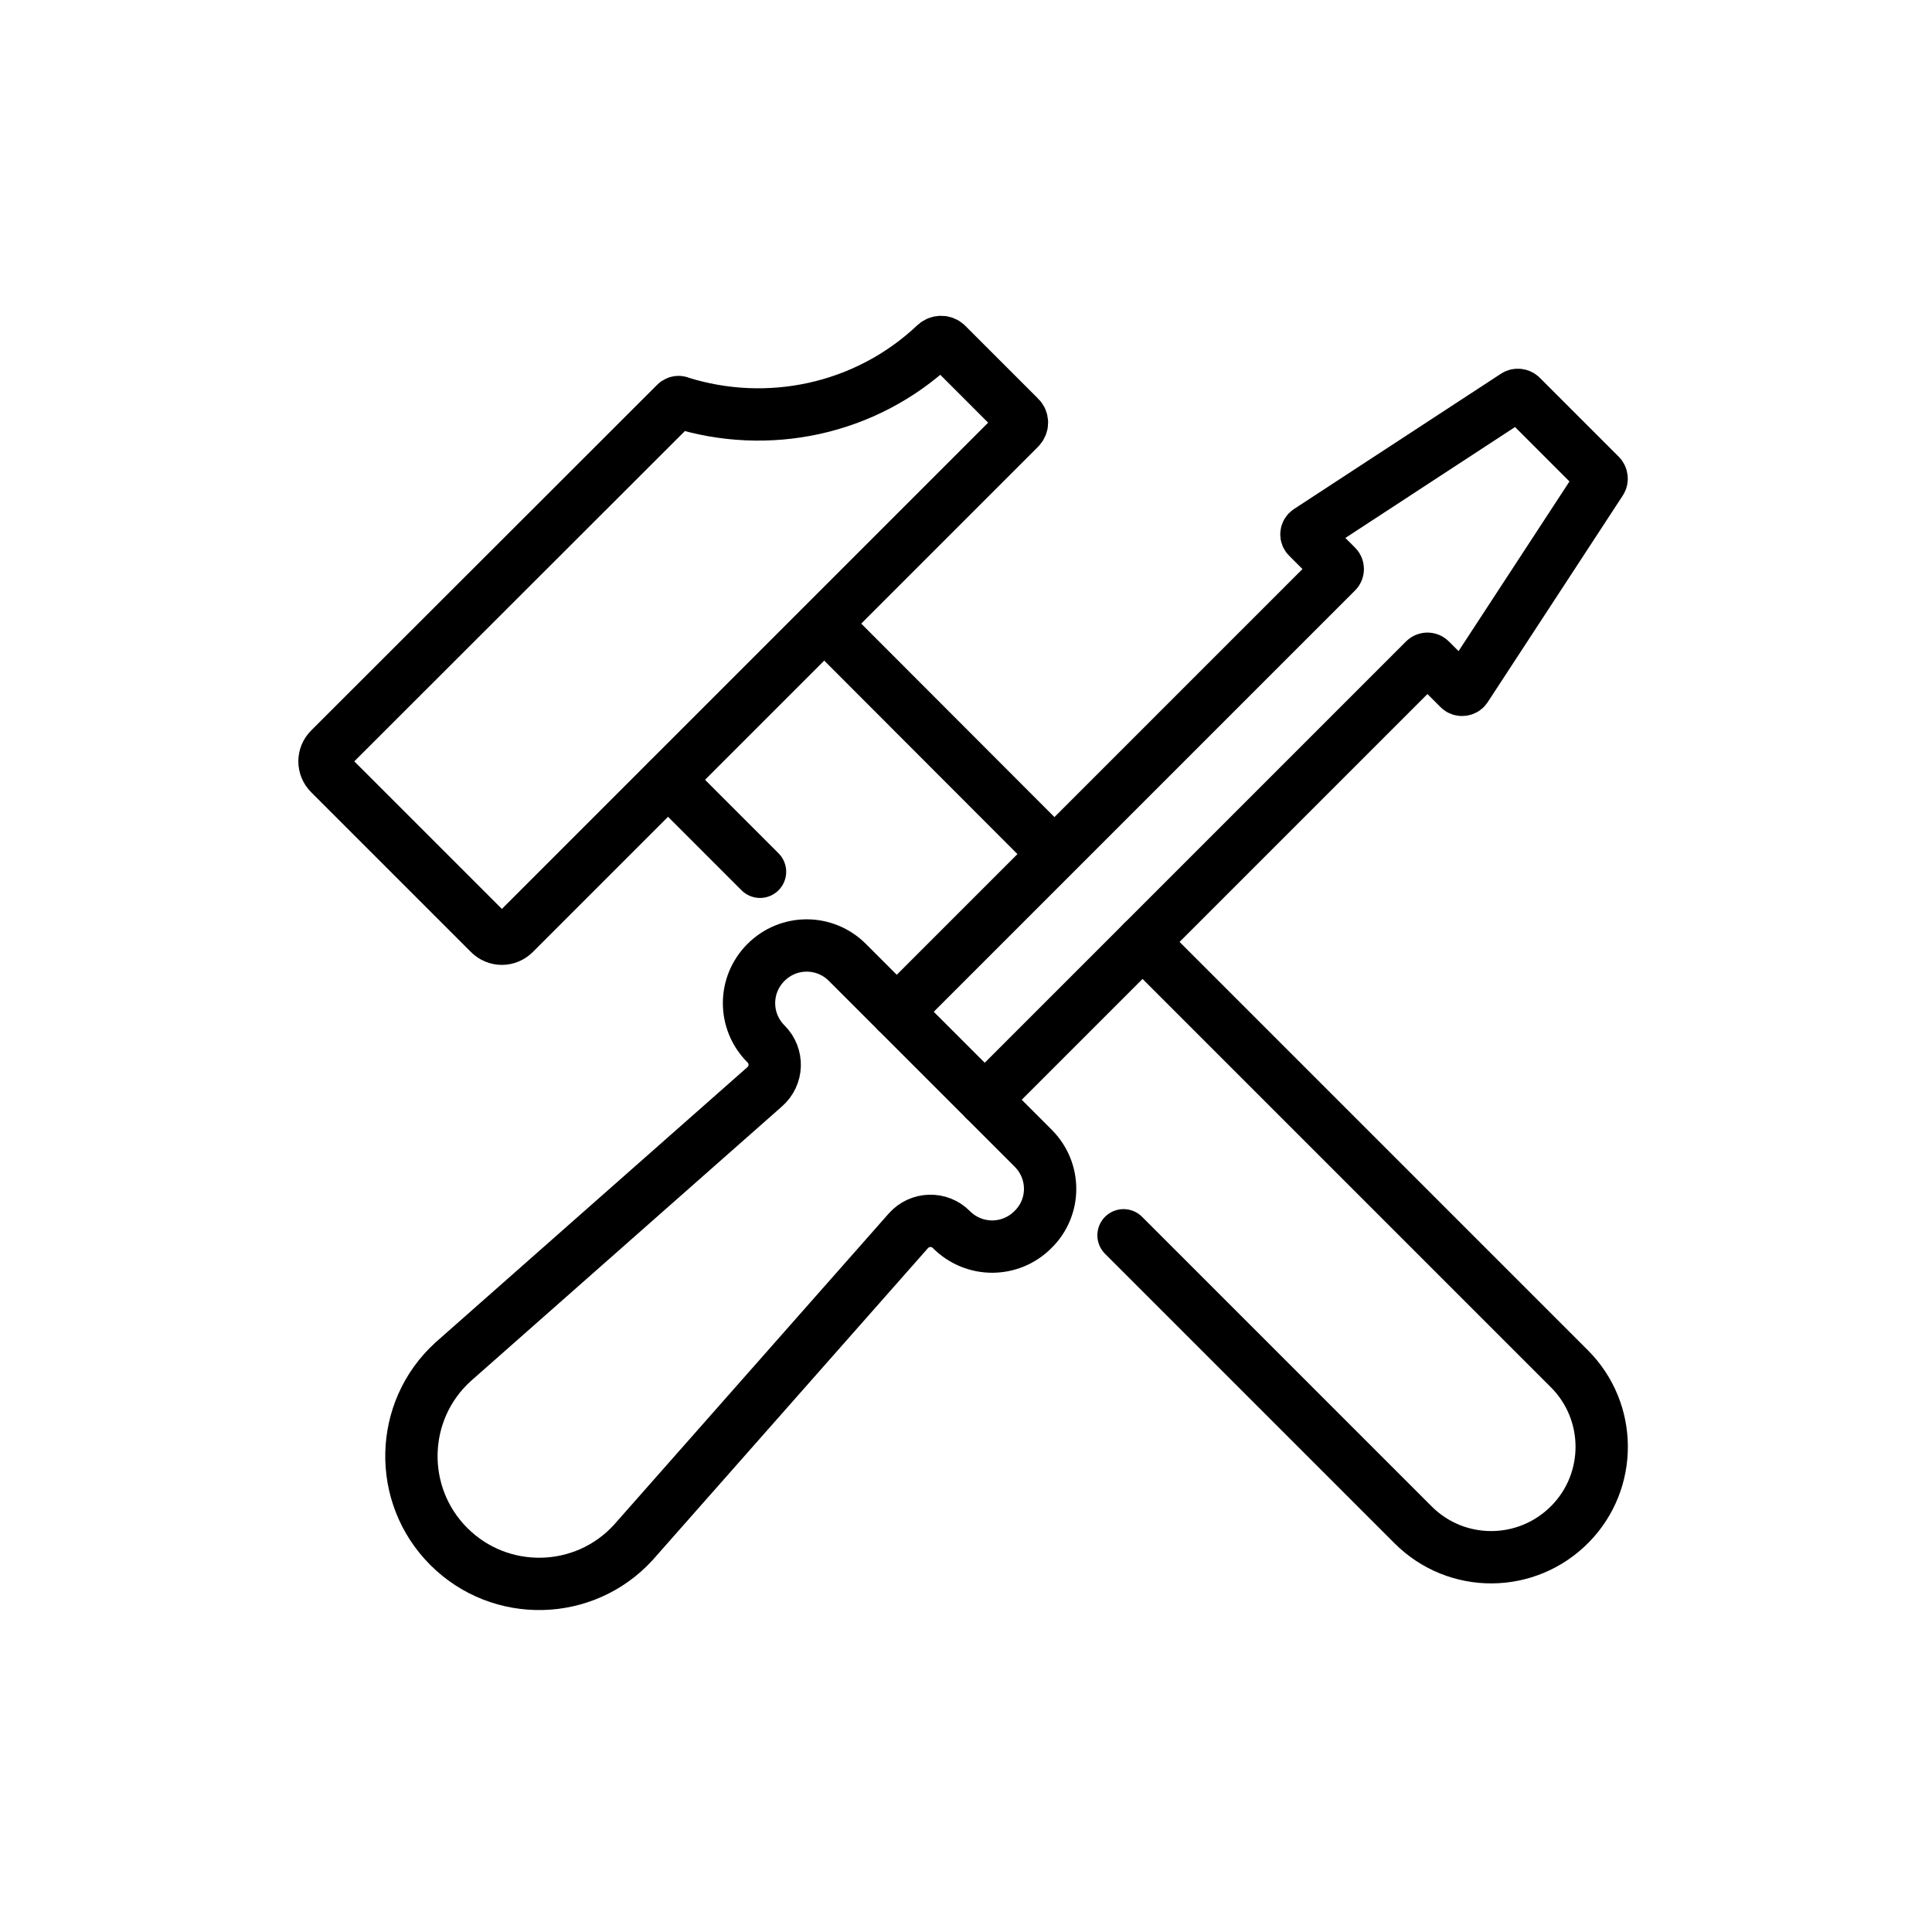 <?xml version="1.0" encoding="utf-8"?>
<!-- Generator: Adobe Illustrator 27.0.0, SVG Export Plug-In . SVG Version: 6.00 Build 0)  -->
<!DOCTYPE svg PUBLIC "-//W3C//DTD SVG 1.1//EN" "http://www.w3.org/Graphics/SVG/1.1/DTD/svg11.dtd">
<svg version="1.1"
	 id="Layer_2_00000165205641888245996100000004792706266332739759_" xmlns:x="http://ns.adobe.com/Extensibility/1.0/" xmlns:i="http://ns.adobe.com/AdobeIllustrator/10.0/" xmlns:graph="http://ns.adobe.com/Graphs/1.0/"
	 xmlns="http://www.w3.org/2000/svg" xmlns:xlink="http://www.w3.org/1999/xlink" x="0px" y="0px" viewBox="0 0 650 650"
	 style="enable-background:new 0 0 650 650;" xml:space="preserve">
<style type="text/css">
	.st0{fill:none;stroke:#000000;stroke-width:17.605;stroke-linecap:round;stroke-miterlimit:10;}
</style>
<g>
	<g>
		<line class="st0" x1="255.7" y1="293.3" x2="224.8" y2="262.4"/>
		<path class="st0" d="M384.4,316.9l143.6,143.6c14.4,14.4,14.5,37.7,0.3,52.2h0c-14.5,14.8-38.2,15-52.9,0.3l-97.4-97.4"/>
		<line class="st0" x1="278.4" y1="210.9" x2="354.6" y2="287.2"/>
		<path class="st0" d="M227.2,135.8L110.9,252c-2.3,2.3-2.3,6,0,8.3l53.8,53.8c2.3,2.3,6,2.3,8.3,0l170-170c1.1-1.1,1.1-2.8,0-3.8
			l-24.5-24.5c-1-1-2.7-1-3.8,0c-23.6,22.3-56.7,28.8-85.9,19.6C228.3,135.1,227.6,135.3,227.2,135.8z"/>
	</g>
	<g>
		<path class="st0" d="M331.3,370l148-148c0.5-0.5,1.4-0.5,1.9,0l9.7,9.7c0.6,0.6,1.7,0.5,2.2-0.2l45.5-69.6c0.4-0.6,0.3-1.5-0.2-2
			l-26.6-26.6c-0.5-0.5-1.4-0.6-2-0.2l-69.6,45.5c-0.8,0.5-0.9,1.6-0.2,2.2l9.7,9.7c0.5,0.5,0.5,1.4,0,1.9l-148,148"/>
		<path class="st0" d="M347.7,386.4l-62.6-62.6c-7.6-7.6-19.8-7.6-27.4,0l0,0c-7.6,7.6-7.6,19.8,0,27.4l0,0
			c4.1,4.1,3.9,10.7-0.5,14.5l-104.8,92.5c-18.1,16.5-18.7,44.8-1.4,62.1c17.3,17.3,45.6,16.7,62.1-1.4l92.5-104.8
			c3.8-4.3,10.5-4.5,14.5-0.4l0,0c7.6,7.6,19.8,7.6,27.4,0l0,0C355.2,406.2,355.2,394,347.7,386.4z"/>
	</g>
</g>
</svg>

